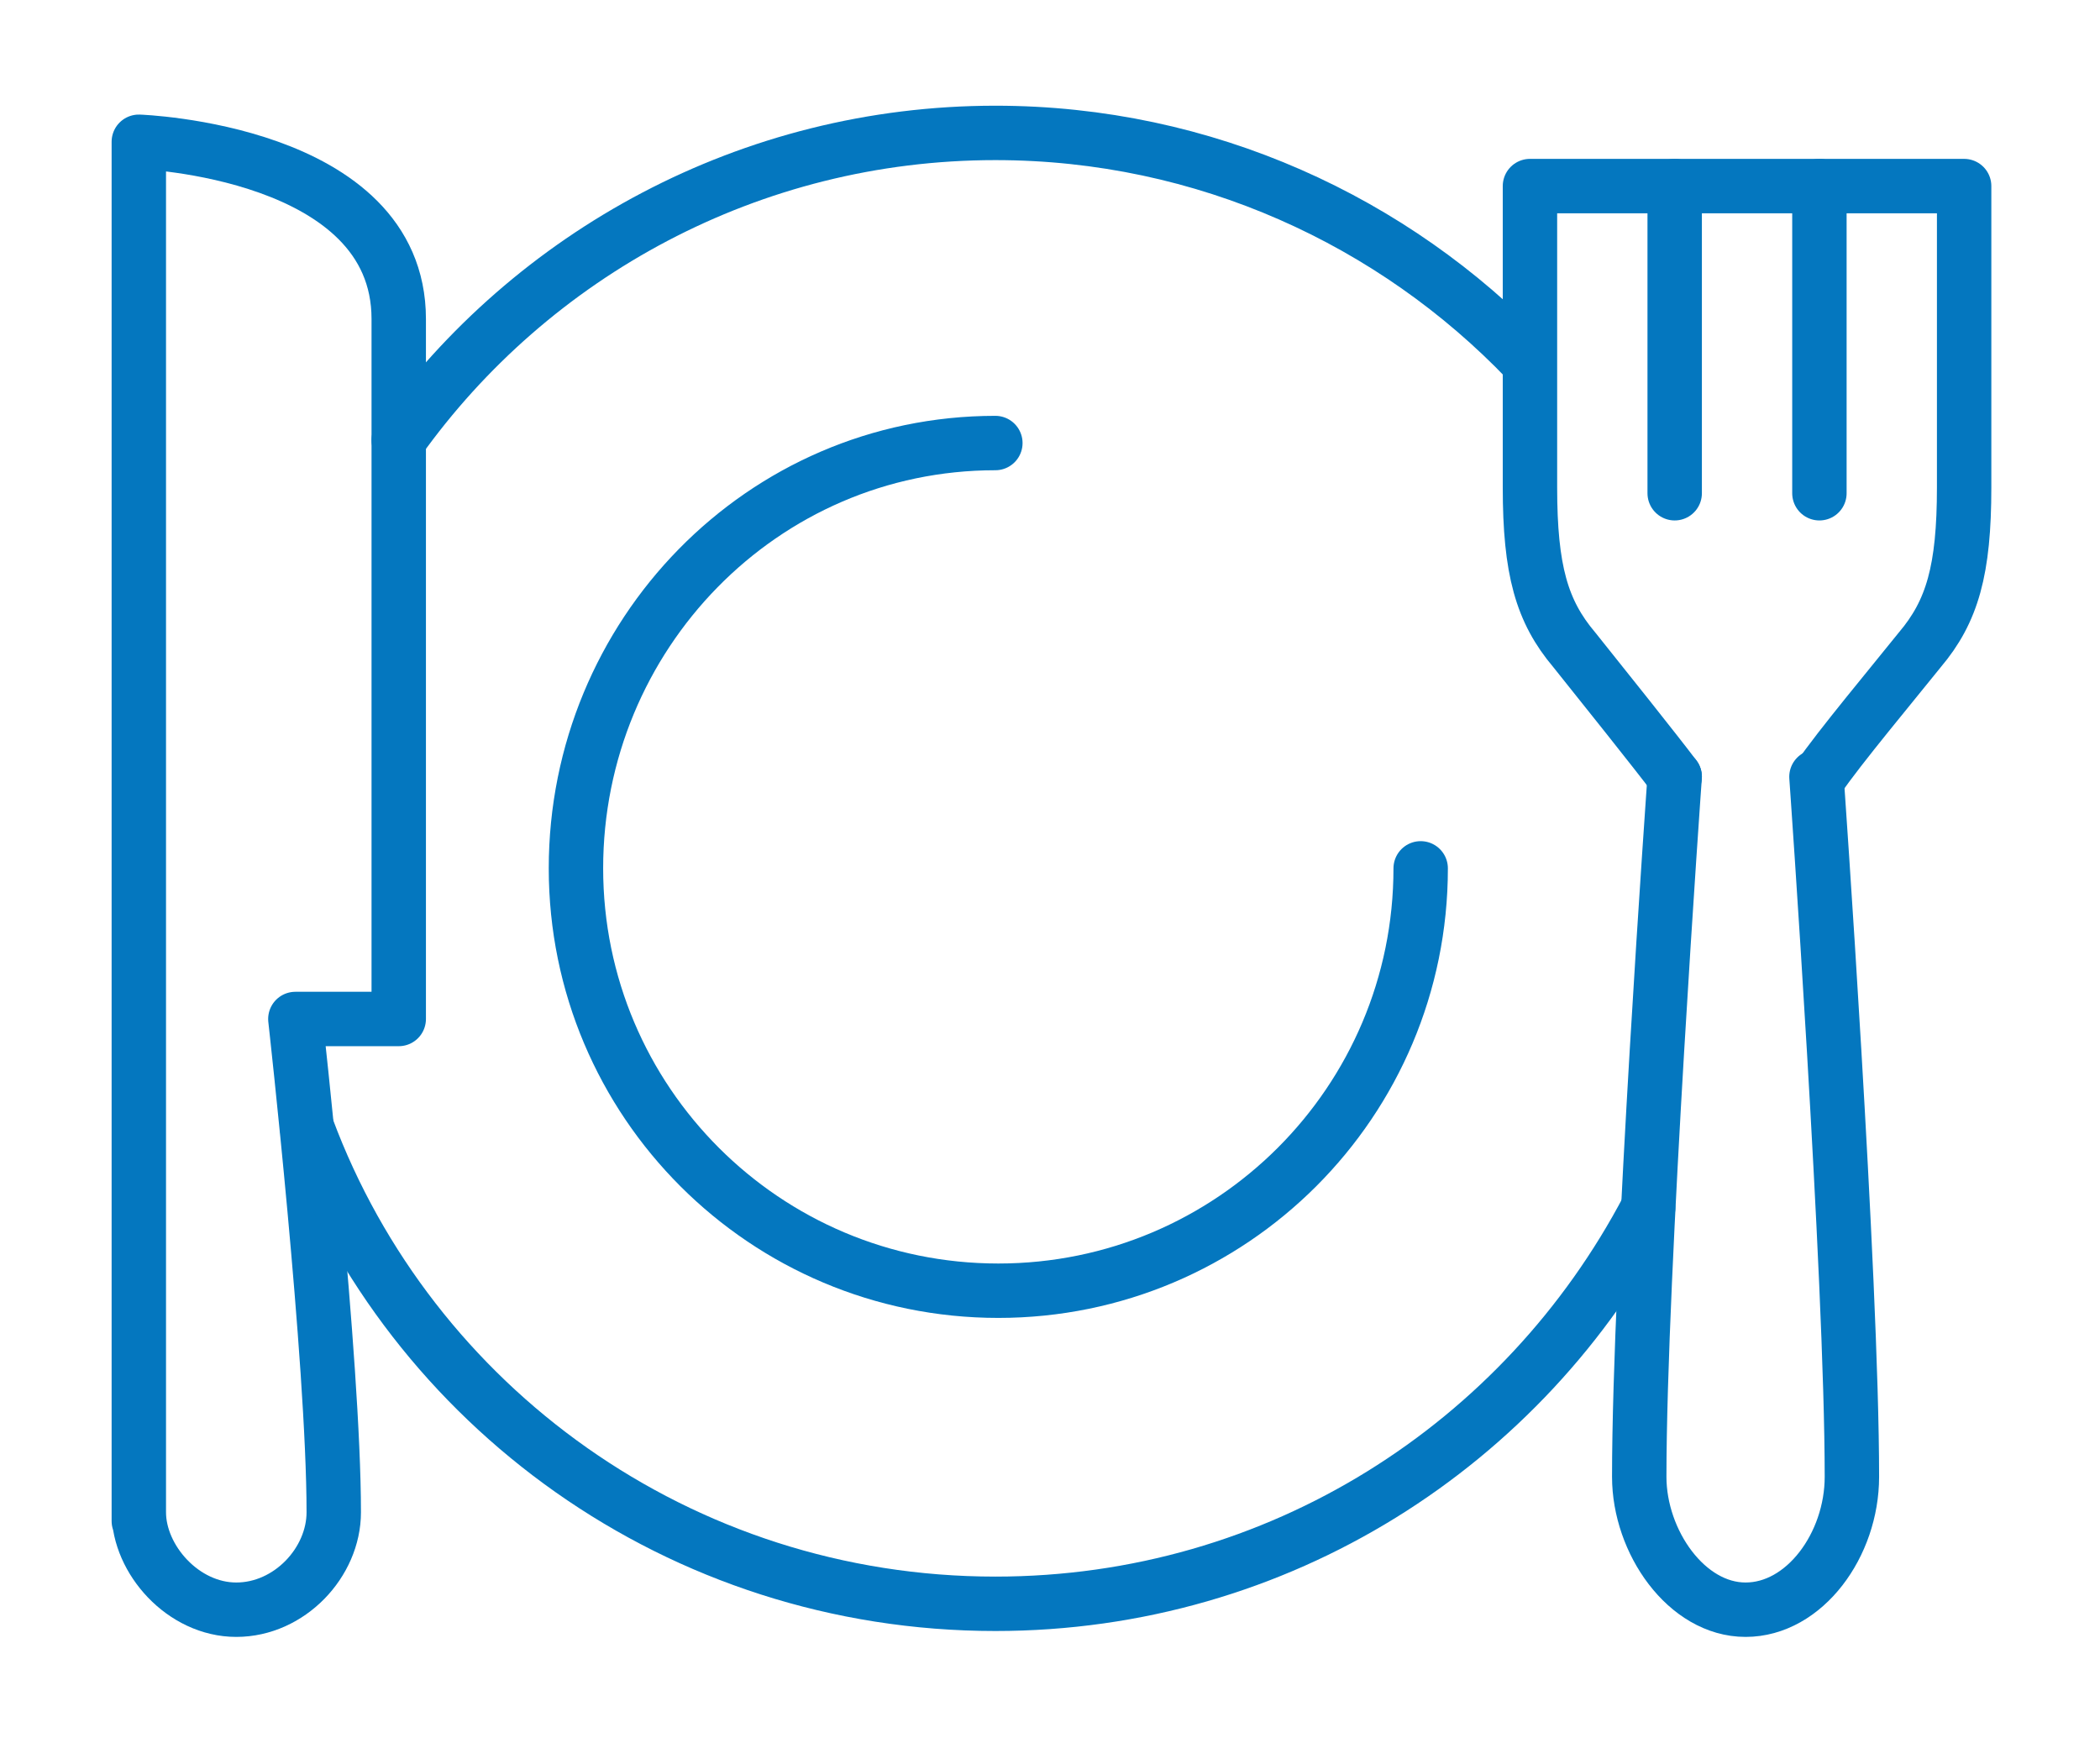 <svg xmlns="http://www.w3.org/2000/svg" xmlns:xlink="http://www.w3.org/1999/xlink" version="1.1" id="Layer_1" x="0px" y="0px" viewBox="0 0 71.1 59" style="enable-background:new 0 0 71.1 59;" xml:space="preserve"> <style type="text/css"> .st0{fill:none;stroke:#0477BF;stroke-width:2;stroke-linecap:round;stroke-linejoin:round;} .st1{fill:#0477BF;stroke:#0477BF;stroke-width:3.183;} .st2{fill:#0477BF;} .st3{fill:none;stroke:#0477BF;stroke-width:1.842;stroke-linecap:round;stroke-linejoin:round;} </style> <g> <g> <path class="st3" d="M48.1,29.4c0,7.9-6.4,14.3-14.3,14.3s-14.3-6.4-14.3-14.3S25.8,15,33.7,15"></path> <path class="st3" d="M61.5,26.3c0,0,1.2,16.9,1.2,23.7c0,2.3-1.6,4.5-3.6,4.5c-2,0-3.6-2.3-3.6-4.5c0-6.9,1.2-23.7,1.2-23.7"></path> <path class="st3" d="M56.7,26.3c-0.6-0.8-2.6-3.3-3.4-4.3c-1.1-1.3-1.5-2.7-1.5-5.5c0-2.1,0-7.5,0-10.2h14.7c0,2.7,0,8.2,0,10.2 c0,2.8-0.4,4.2-1.5,5.5c-0.8,1-2.8,3.4-3.4,4.3"></path> <path class="st3" d="M4.7,51.5V33.4V4.8c0,0,8.8,0.3,8.8,6c0,5.6,0,23.7,0,23.7H10c0,0,1.3,11.6,1.3,16.7c0,1.7-1.5,3.3-3.3,3.3 c-1.8,0-3.3-1.7-3.3-3.3"></path> <line class="st3" x1="56.7" y1="6.3" x2="56.7" y2="16.7"></line> <line class="st3" x1="61.6" y1="6.3" x2="61.6" y2="16.7"></line> </g> <path class="st3" d="M55.8,40.9c-4.2,8-12.5,13.4-22.1,13.4c-10.7,0-19.8-6.7-23.3-16.1"></path> <path class="st3" d="M13.5,14.9C18,8.6,25.4,4.5,33.7,4.5c7.1,0,13.5,3,18,7.7"></path> </g> </svg>
